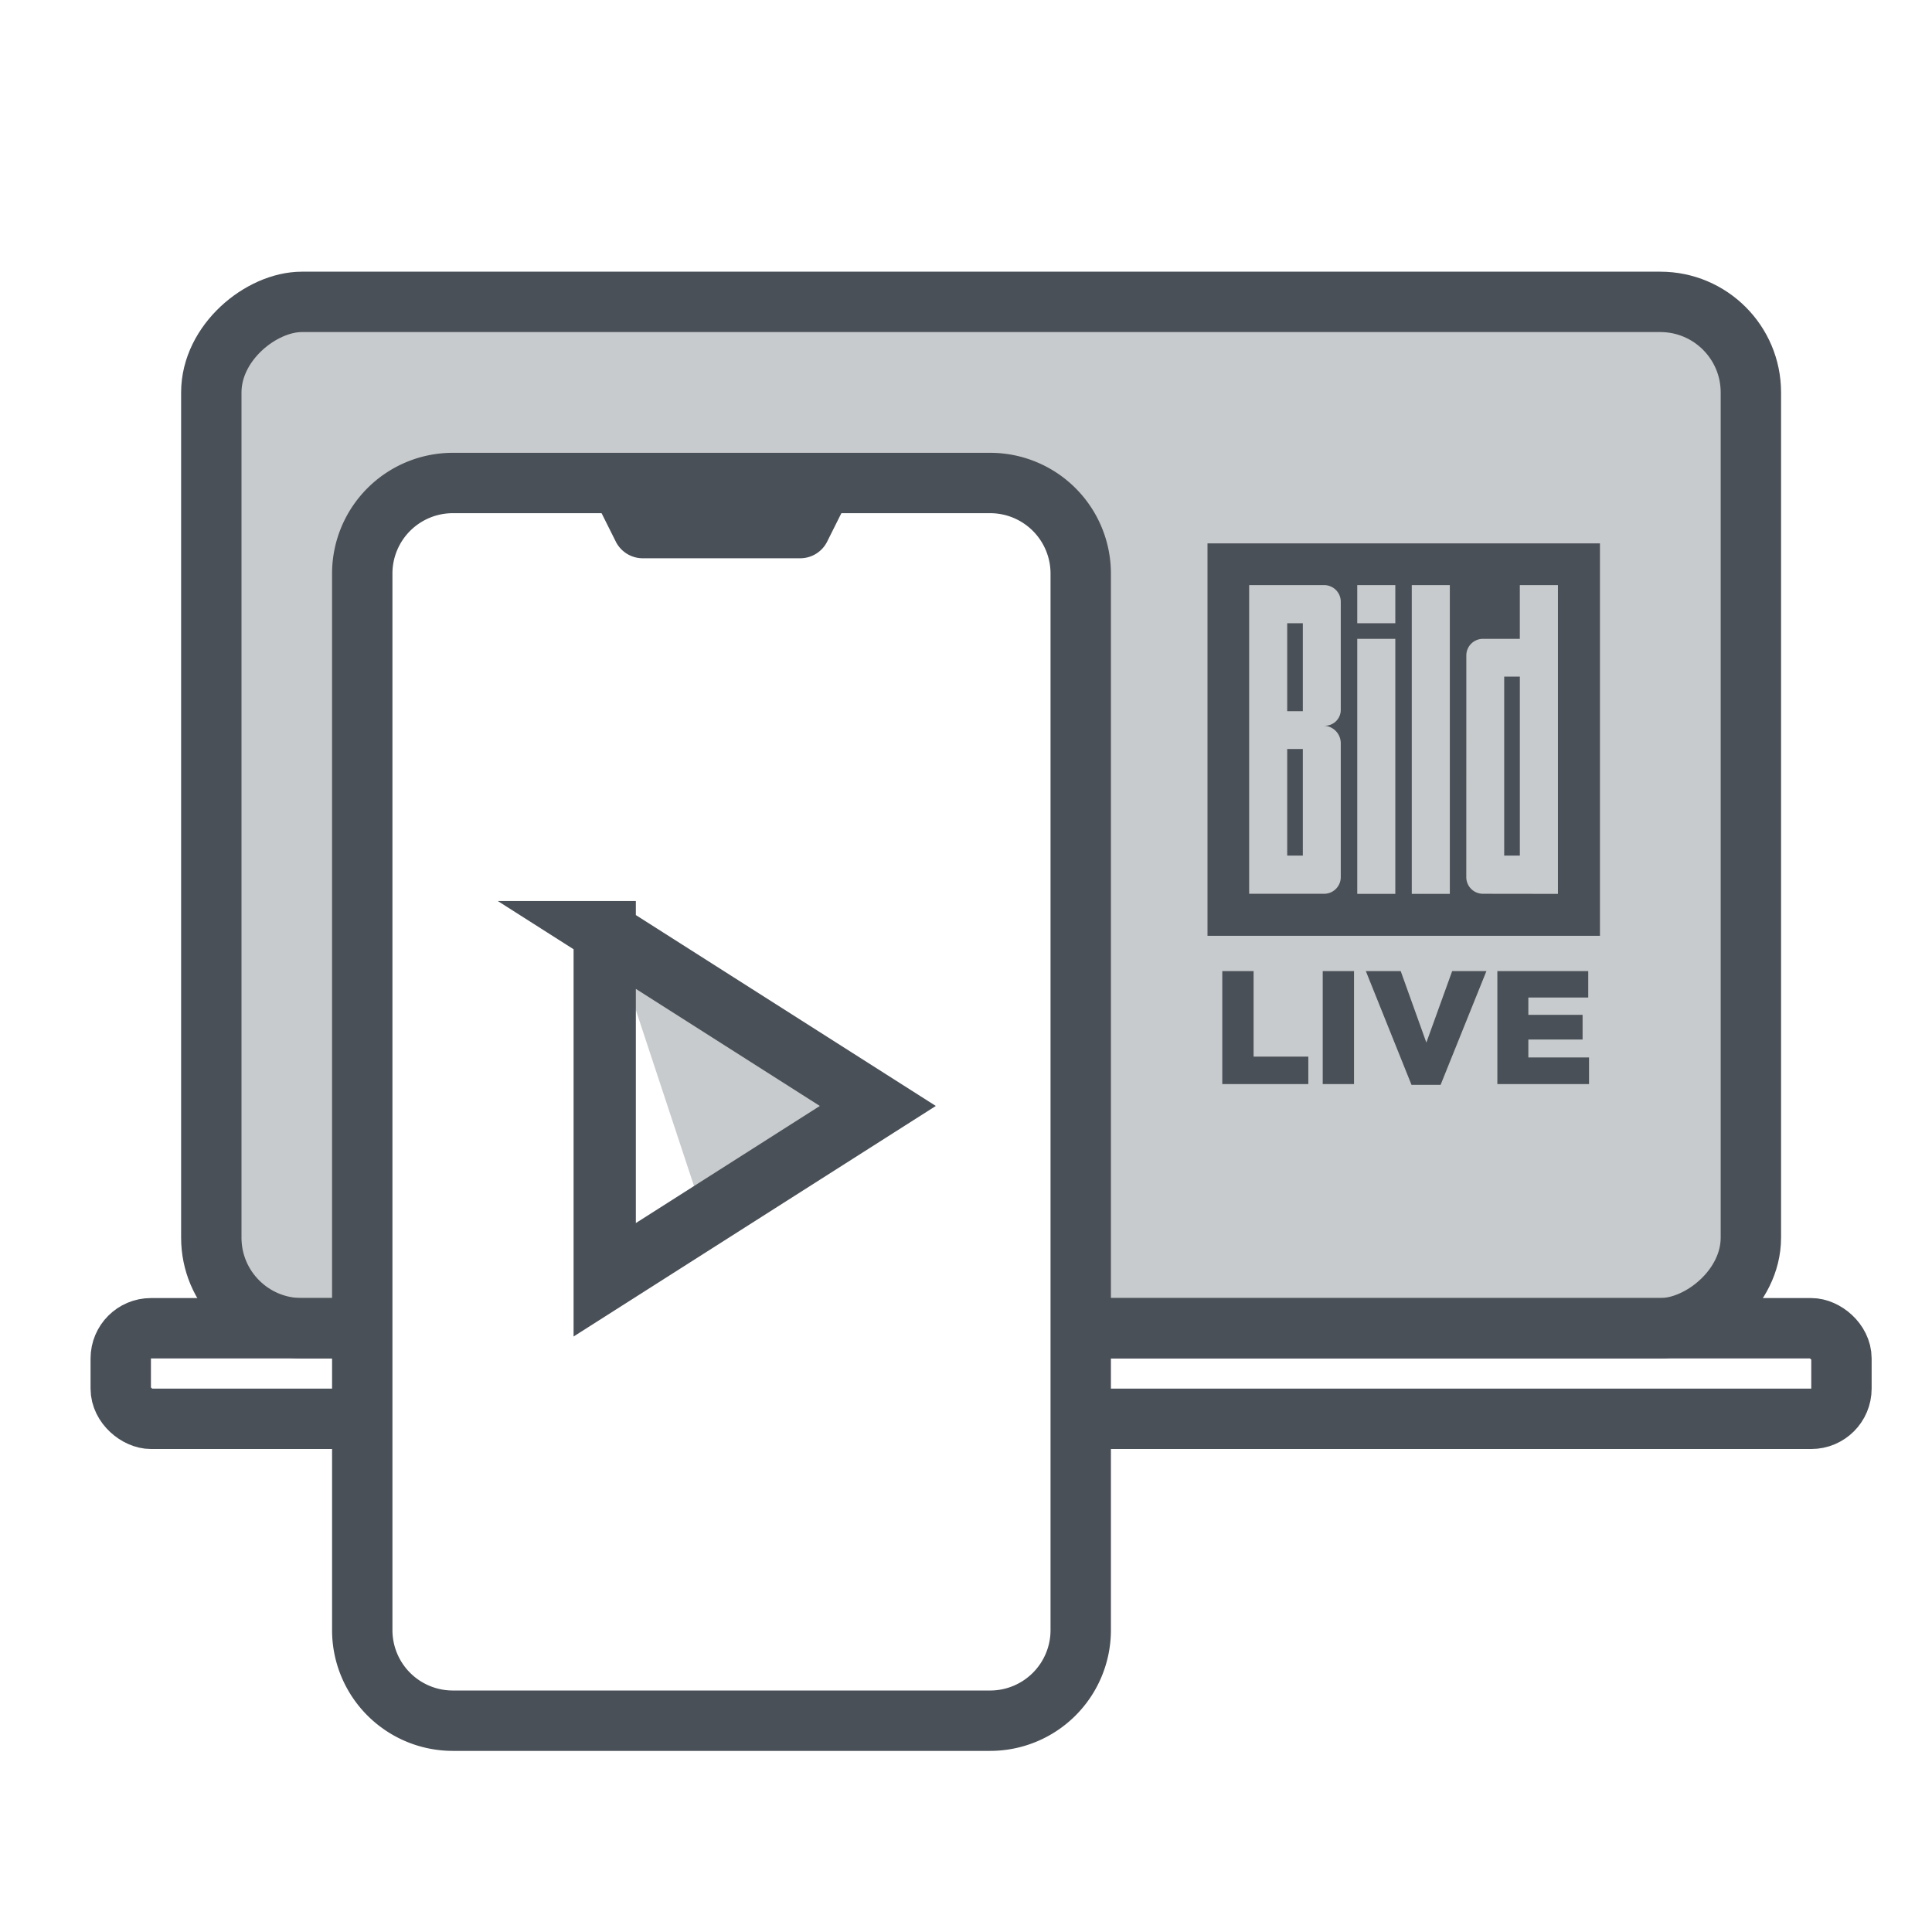 <svg width="100" height="100" viewBox="0 0 100 100" fill="none" xmlns="http://www.w3.org/2000/svg">
  <path fill="#fff" d="M0 0h100v100H0z"/>
  <rect x="90.625" y="15.625" width="53.125" height="79.688" rx="4.688" transform="rotate(90 90.625 15.625)" fill="#495057" fill-opacity=".3" stroke="#495057" stroke-width="3.125"/>
  <rect x="-1.563" y="-1.563" width="4.688" height="89.063" rx="1.563" transform="matrix(0 -1 -1 0 93.75 71.875)" stroke="#495057" stroke-width="3.125"/>
  <path d="M18.75 29.688A4.688 4.688 0 0 1 23.438 25H51.25a4.688 4.688 0 0 1 4.688 4.688v54.687a4.688 4.688 0 0 1-4.688 4.688H23.437a4.688 4.688 0 0 1-4.687-4.688V29.687Z" fill="#fff" stroke="#495057" stroke-width="3.125"/>
  <path d="M30.625 25.537h13.437l-1.248 2.496c-.264.53-.805.863-1.397.863H33.27a1.563 1.563 0 0 1-1.397-.863l-1.248-2.496Z" fill="#495057"/>
  <path opacity=".3" d="m36.483 63.088-5.218-15.791 14.829 10.32-9.611 5.471Z" fill="#495057"/>
  <path d="m31.299 48.248 14.137 8.996L31.3 66.241V48.248Z" stroke="#495057" stroke-width="3.223"/>
  <path d="M78.666 44.285h-.809V35.02h.81v9.266h-.001ZM67.434 44.285h-.808v-5.518h.808v5.518ZM67.434 36.811h-.808v-4.553h.808v4.553Z" fill="#495057"/>
  <path fill-rule="evenodd" clip-rule="evenodd" d="M62.5 28.125h20.313v20.313H62.5V28.125Zm16.166 2.16v2.781h-1.917a.86.86 0 0 0-.852.862L75.895 45.4a.861.861 0 0 0 .86.862l3.884.005V30.285h-1.973Zm-5.593 0h1.97v15.982h-1.97V30.285Zm-4.53 0h-3.887v15.977h3.884a.862.862 0 0 0 .858-.862v-6.932a.908.908 0 0 0-.907-.905h.085a.819.819 0 0 0 .822-.816v-5.6a.86.86 0 0 0-.854-.862Zm1.708 0h1.97v1.973h-1.97v-1.973Zm1.97 2.783h-1.97v13.2h1.97v-13.2Z" fill="#495057"/>
  <path d="M63.265 56.111h4.453v-1.42h-2.832v-4.428h-1.621v5.848Zm5.198 0h1.621v-5.848h-1.62v5.848Zm4.597.042h1.504l2.373-5.89h-1.772l-1.337 3.7-1.328-3.7h-1.805l2.365 5.89Zm4.443-.042h4.745v-1.378h-3.141v-.928h2.807v-1.278h-2.807v-.894h3.1v-1.37h-4.704v5.848Z" fill="#495057"/>
</svg>
